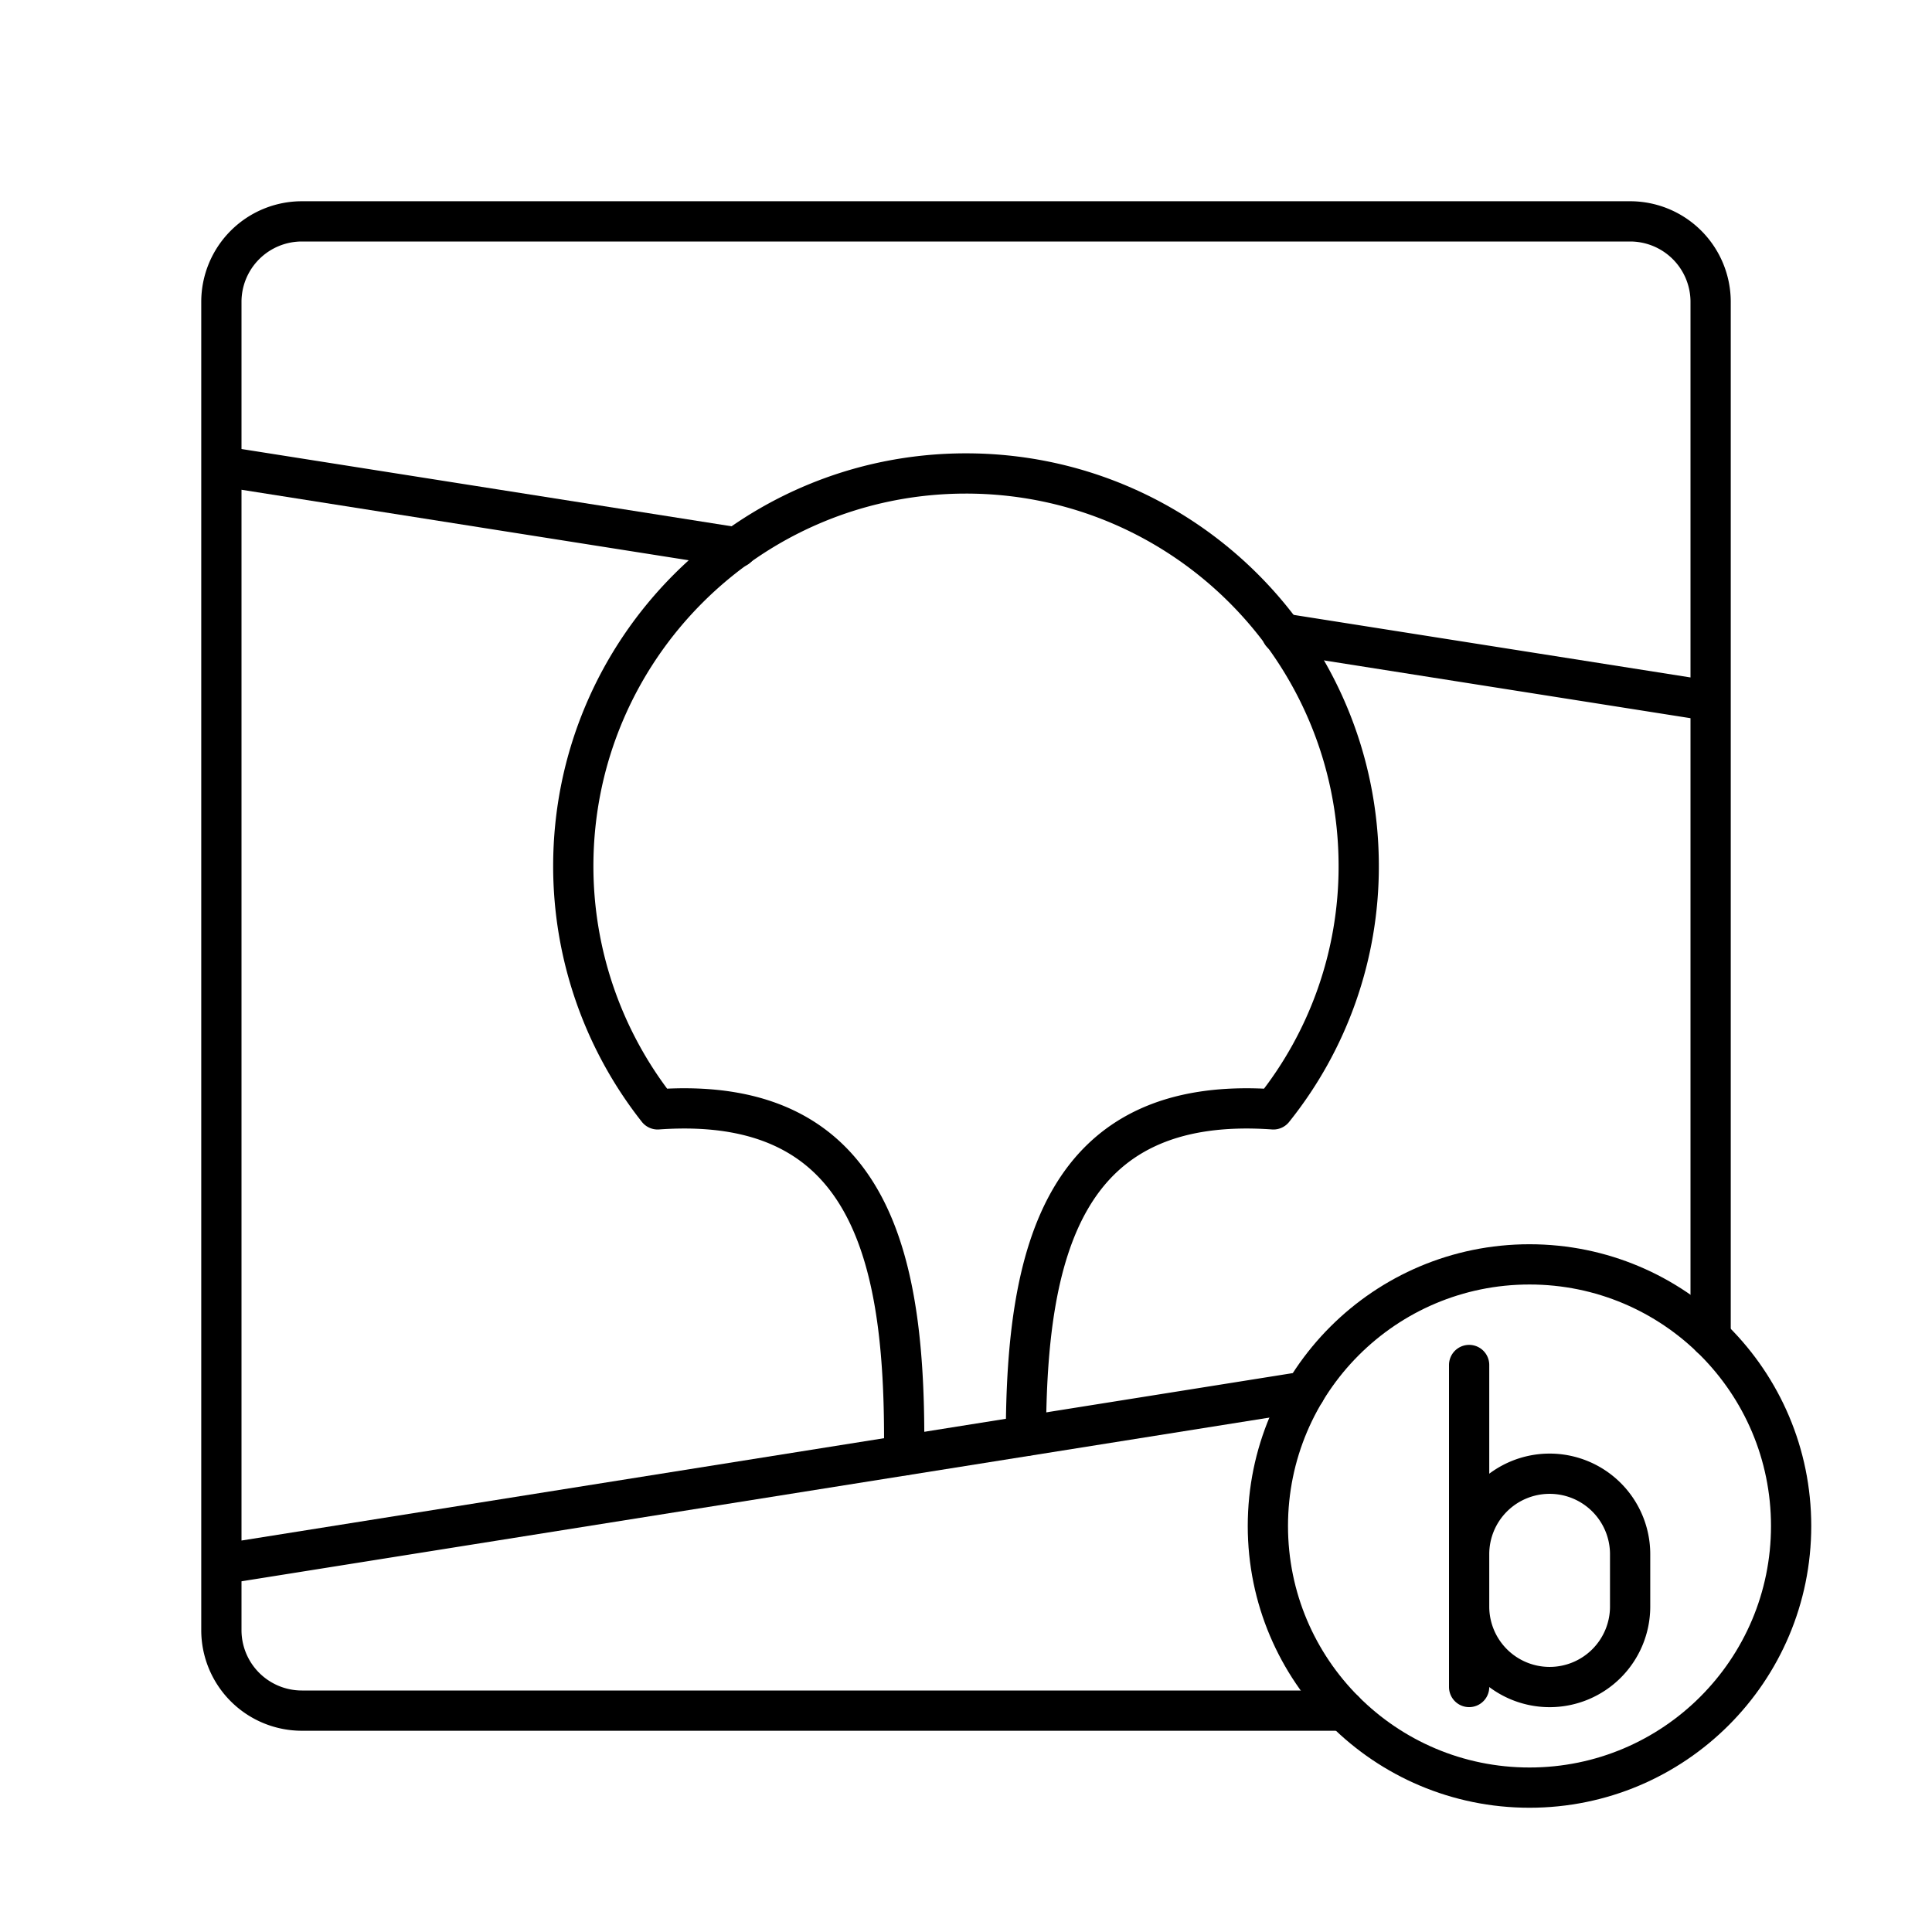 <?xml version="1.0" encoding="iso-8859-1"?>
<!-- Generator: www.svgicons.com -->
<svg xmlns="http://www.w3.org/2000/svg" width="800" height="800" viewBox="0 0 48 48">
<path fill="none" stroke="currentColor" stroke-linecap="round" stroke-linejoin="round" d="M32.424 34.572L5.5 38.86m37-21.444l-10.656-1.68m-13.532-2.133L5.5 11.583m37 21.641V7.5a2 2 0 0 0-2-2h-33a2 2 0 0 0-2 2v33a2 2 0 0 0 2 2h25.895"/><path fill="none" stroke="currentColor" stroke-linecap="round" stroke-linejoin="round" d="M22.462 36.156c.05-4.712-.703-8.98-6.123-8.594a9.76 9.76 0 0 1-2.096-6.042c0-5.389 4.368-9.757 9.757-9.757s9.757 4.368 9.757 9.757h0a9.64 9.64 0 0 1-2.12 6.042c-5.254-.373-6.138 3.595-6.148 8.111M36.5 38.614a2 2 0 0 1 2-2h0a2 2 0 0 1 2 2v1.3a2 2 0 0 1-2 2h0a2 2 0 0 1-2-2m0 1.999v-8"/><circle cx="38" cy="37.913" r="6.5" fill="none" stroke="currentColor" stroke-linecap="round" stroke-linejoin="round"/>
</svg>
